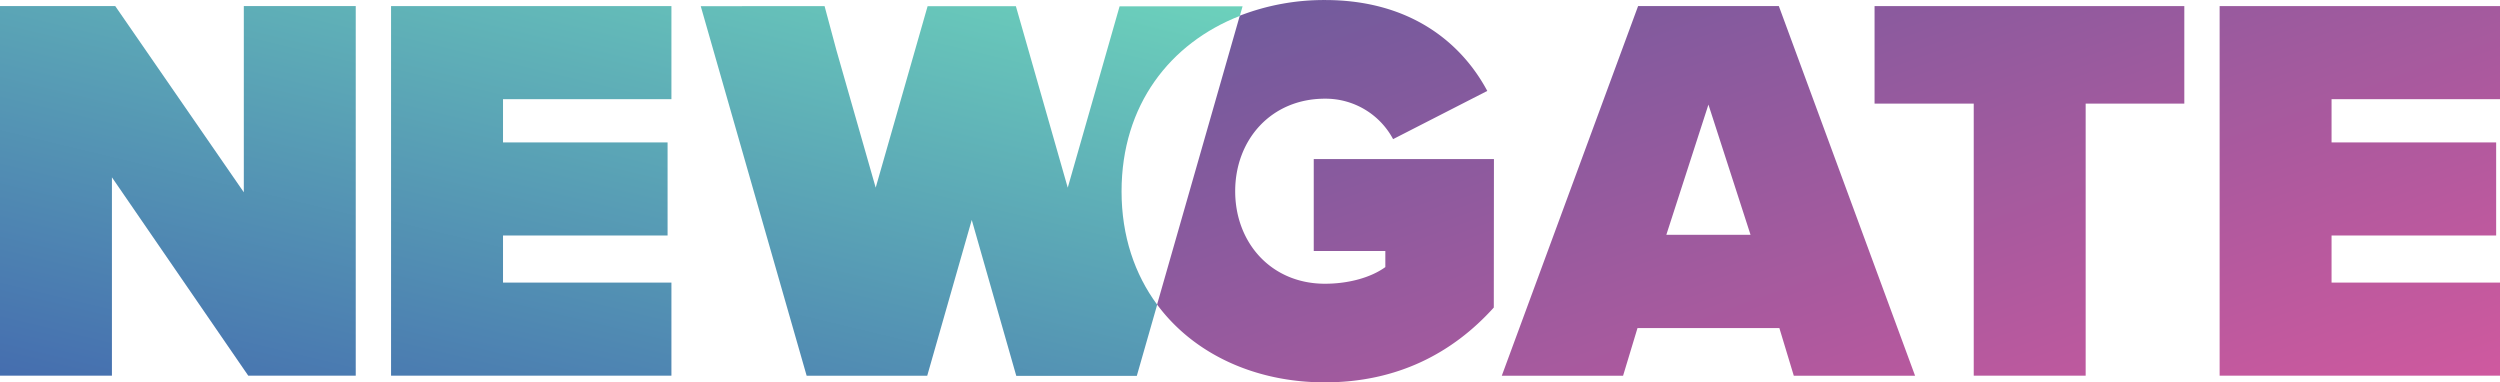 <svg xmlns="http://www.w3.org/2000/svg" xmlns:xlink="http://www.w3.org/1999/xlink" viewBox="0 0 721.45 110.33"><defs><style>.a{fill:url(#a);}.b{fill:url(#b);}.c{fill:url(#c);}.d{fill:url(#d);}.e{fill:url(#e);}.f{fill:url(#f);}.g{fill:url(#g);}</style><linearGradient id="a" x1="100.74" y1="-150.34" x2="5.24" y2="246.66" gradientUnits="userSpaceOnUse"><stop offset="0.01" stop-color="#7effc1"/><stop offset="1" stop-color="#2926a6"/></linearGradient><linearGradient id="b" x1="197.37" y1="-128.06" x2="101.87" y2="268.94" xlink:href="#a"/><linearGradient id="c" x1="408.85" y1="209.22" x2="520.85" y2="516.22" gradientUnits="userSpaceOnUse"><stop offset="0" stop-color="#615b9d"/><stop offset="1" stop-color="#ee589f"/></linearGradient><linearGradient id="d" x1="543.64" y1="-99.29" x2="655.64" y2="207.71" xlink:href="#c"/><linearGradient id="e" x1="491.73" y1="182.26" x2="603.73" y2="489.26" xlink:href="#c"/><linearGradient id="f" x1="615.58" y1="-124.21" x2="727.58" y2="182.79" xlink:href="#c"/><linearGradient id="g" x1="365.88" y1="139.26" x2="270.38" y2="536.26" xlink:href="#a"/></defs><title>color-logo</title><polygon class="a" points="70.36 1.76 102.66 1.76 102.66 108.41 71.64 108.41 32.3 51.17 32.3 108.41 0 108.41 0 1.76 33.26 1.76 70.36 55.49 70.36 1.76"/><polygon class="b" points="112.85 108.41 193.76 108.41 193.76 81.55 145.16 81.55 145.16 67.96 192.65 67.96 192.65 41.1 145.16 41.1 145.16 28.62 193.76 28.62 193.76 1.76 112.85 1.76 112.85 108.41"/><path class="c" d="M491.34,288.37h-52v26.54H460v4.64c-4.16,3-10.55,4.8-17.43,4.8-15.51,0-25.9-11.83-25.9-26.7s10.39-26.7,25.9-26.7a22.08,22.08,0,0,1,19.67,11.67l27.18-13.91c-7.36-13.75-22.07-26.23-46.85-26.23A67.23,67.23,0,0,0,418,247l-23.87,83.35c10.6,14.32,28.35,22.46,48.4,22.46,20.95,0,36.94-8.48,48.77-21.59Z" transform="translate(-60.22 -242.47)"/><polygon class="d" points="540.96 29.9 569.58 29.9 569.58 108.41 601.88 108.41 601.88 29.9 630.35 29.9 630.35 1.76 540.96 1.76 540.96 29.9"/><path class="e" d="M532.94,244.23,493.61,350.89h35l4.16-13.75h40.94l4.16,13.75h35L573.56,244.23Zm8.15,66,12.15-37.58,12.15,37.58Z" transform="translate(-60.22 -242.47)"/><polygon class="f" points="640.54 108.41 721.45 108.41 721.45 81.55 672.84 81.55 672.84 67.96 720.34 67.96 720.34 41.1 672.84 41.1 672.84 28.62 721.45 28.62 721.45 1.76 640.54 1.76 640.54 108.41"/><path class="g" d="M340.65,305.94l12.85,45h34.78l5.88-20.54c-6.47-8.75-10.28-19.79-10.28-32.7,0-24.93,14-42.77,34.13-50.64h0l.79-2.76H383.31l-6.2,21.7-8.76,30.63L356.17,254l-2.79-9.75H327.91L325.12,254l-12.19,42.62-.89-3.1-10.46-36.6-3.4-12.67H262.44l14.45,50.45L293,350.89h34.8Z" transform="translate(-60.22 -242.47)"/></svg>